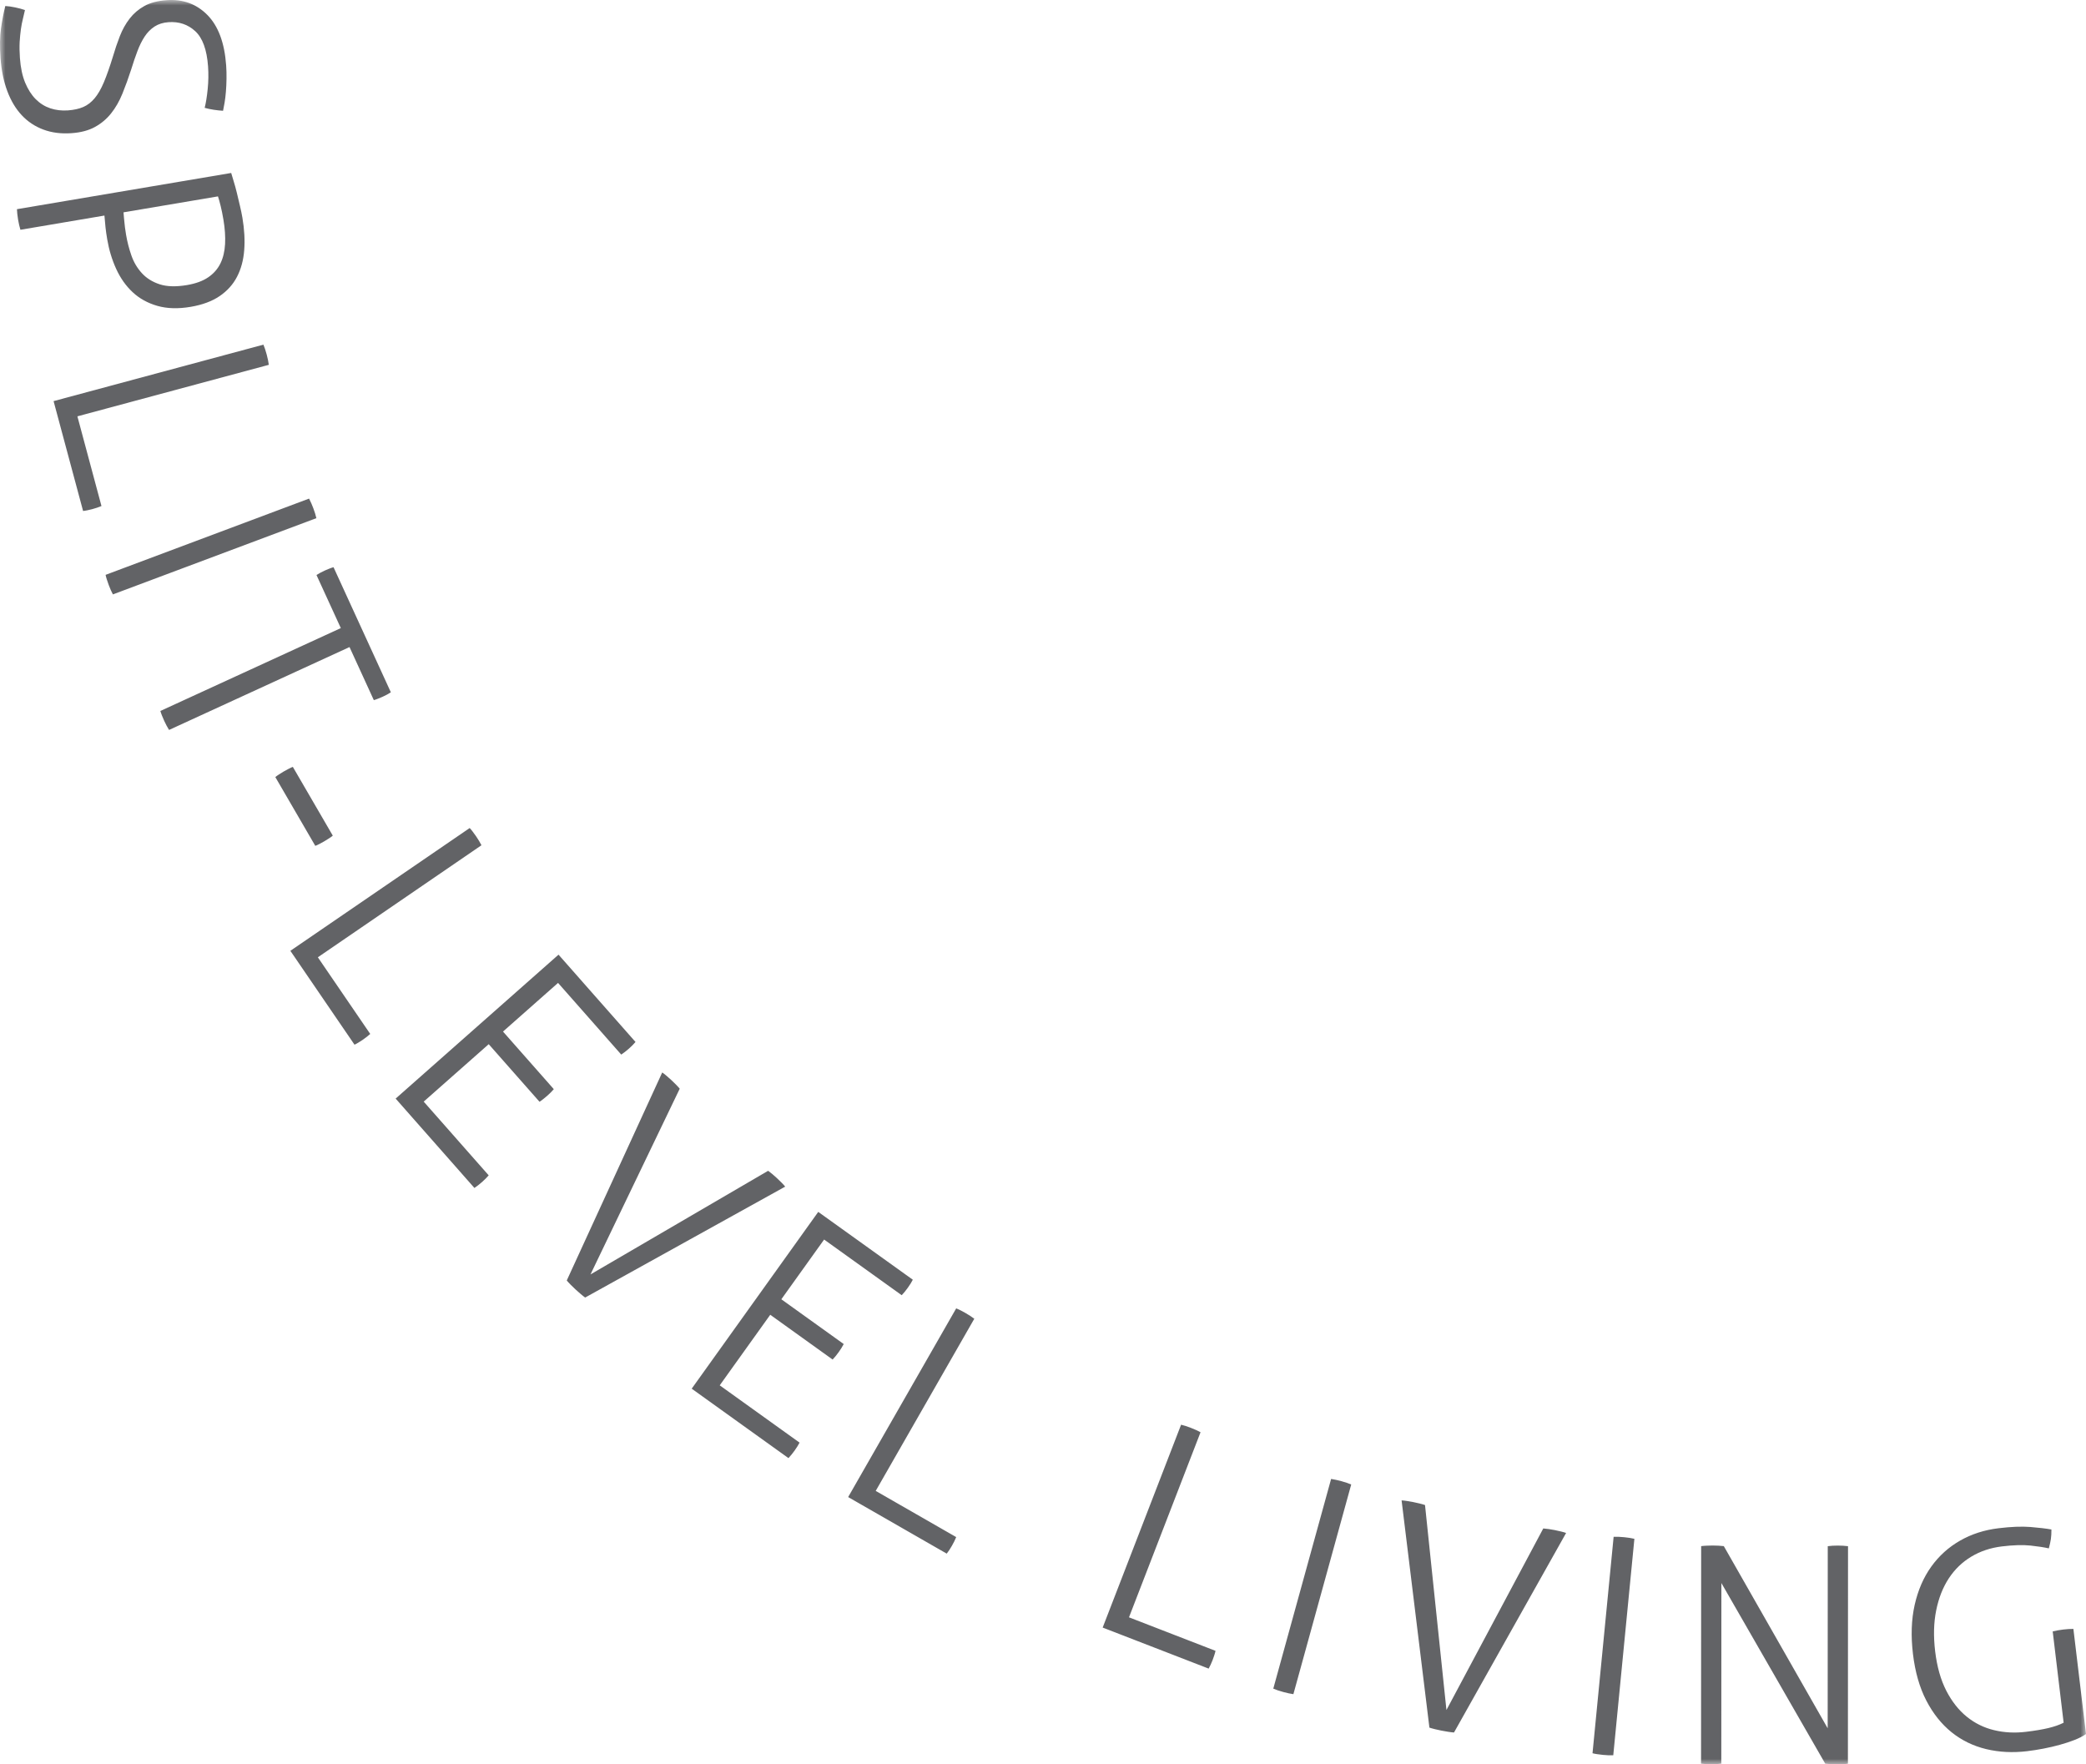 <?xml version="1.0" encoding="UTF-8"?>
<svg width="188px" height="159px" viewBox="0 0 188 159" version="1.1" xmlns="http://www.w3.org/2000/svg" xmlns:xlink="http://www.w3.org/1999/xlink">
    <title>Group 3</title>
    <defs>
        <polygon id="path-1" points="0 0 188 0 188 159 0 159"></polygon>
    </defs>
    <g id="Page-1" stroke="none" stroke-width="1" fill="none" fill-rule="evenodd">
        <g id="Solutions-Summary-Page" transform="translate(-664, -3898)">
            <g id="Group-3" transform="translate(664, 3898)">
                <mask id="mask-2" fill="white">
                    <use xlink:href="#path-1"></use>
                </mask>
                <g id="Clip-2"></g>
                <path d="M1.372,0.668 C1.05,0.599 0.75,0.558 0.476,0.542 C0.32,1.172 0.192,1.846 0.089,2.565 C-0.014,3.282 -0.027,4.176 0.048,5.246 C0.128,6.352 0.332,7.34 0.658,8.209 C0.982,9.077 1.417,9.803 1.959,10.383 C2.502,10.964 3.153,11.396 3.91,11.678 C4.667,11.962 5.516,12.069 6.459,12.001 C7.291,11.941 7.991,11.755 8.562,11.44 C9.131,11.127 9.616,10.718 10.016,10.214 C10.417,9.712 10.757,9.118 11.035,8.434 C11.314,7.748 11.579,7.015 11.833,6.231 C12.01,5.653 12.194,5.111 12.386,4.606 C12.576,4.099 12.796,3.661 13.042,3.287 C13.287,2.914 13.586,2.616 13.933,2.389 C14.281,2.165 14.7,2.033 15.189,1.999 C16.13,1.932 16.933,2.202 17.595,2.809 C18.257,3.418 18.642,4.475 18.751,5.979 C18.798,6.651 18.788,7.33 18.719,8.017 C18.649,8.707 18.559,9.273 18.446,9.719 C18.705,9.791 18.977,9.849 19.264,9.893 C19.549,9.936 19.828,9.965 20.103,9.983 C20.144,9.798 20.19,9.553 20.241,9.248 C20.291,8.944 20.332,8.613 20.36,8.255 C20.39,7.898 20.408,7.514 20.414,7.103 C20.421,6.693 20.411,6.288 20.382,5.889 C20.237,3.86 19.673,2.347 18.692,1.351 C17.71,0.355 16.485,-0.09 15.018,0.015 C14.204,0.074 13.533,0.25 13.009,0.543 C12.484,0.835 12.042,1.213 11.684,1.677 C11.325,2.14 11.032,2.667 10.801,3.257 C10.57,3.848 10.36,4.468 10.17,5.12 C9.889,6.034 9.621,6.795 9.365,7.405 C9.108,8.016 8.829,8.5 8.526,8.859 C8.224,9.218 7.883,9.479 7.504,9.643 C7.124,9.808 6.664,9.909 6.119,9.949 C5.559,9.988 5.031,9.926 4.536,9.762 C4.043,9.596 3.603,9.322 3.221,8.94 C2.84,8.557 2.522,8.062 2.267,7.451 C2.015,6.841 1.858,6.099 1.795,5.23 C1.756,4.686 1.749,4.204 1.772,3.782 C1.797,3.361 1.835,2.982 1.882,2.64 C1.93,2.299 1.99,1.991 2.061,1.712 C2.133,1.433 2.195,1.165 2.249,0.906 C1.989,0.816 1.695,0.735 1.372,0.668 L1.372,0.668 Z M19.644,17.698 C19.719,17.925 19.801,18.215 19.888,18.57 C19.975,18.922 20.059,19.333 20.137,19.799 C20.27,20.586 20.319,21.316 20.285,21.986 C20.25,22.655 20.109,23.241 19.864,23.743 C19.616,24.245 19.249,24.662 18.762,24.993 C18.275,25.325 17.638,25.558 16.849,25.691 C15.864,25.856 15.046,25.834 14.394,25.622 C13.741,25.409 13.205,25.075 12.789,24.621 C12.371,24.166 12.056,23.635 11.843,23.026 C11.63,22.416 11.468,21.789 11.36,21.144 C11.314,20.875 11.281,20.655 11.261,20.483 C11.242,20.31 11.225,20.158 11.212,20.022 C11.197,19.885 11.184,19.749 11.171,19.613 C11.156,19.477 11.143,19.318 11.132,19.136 L19.644,17.698 Z M1.527,18.852 C1.528,18.962 1.538,19.103 1.558,19.275 C1.577,19.447 1.602,19.623 1.631,19.802 C1.659,19.963 1.69,20.123 1.727,20.284 C1.764,20.443 1.802,20.584 1.84,20.708 L9.412,19.426 C9.444,19.826 9.475,20.181 9.509,20.489 C9.542,20.796 9.594,21.156 9.663,21.569 C9.824,22.519 10.094,23.408 10.473,24.239 C10.852,25.067 11.348,25.768 11.96,26.337 C12.571,26.907 13.312,27.315 14.182,27.565 C15.053,27.814 16.053,27.844 17.18,27.653 C18.238,27.474 19.108,27.151 19.793,26.685 C20.478,26.219 21.003,25.638 21.363,24.941 C21.724,24.244 21.94,23.448 22.009,22.55 C22.08,21.654 22.026,20.678 21.847,19.62 C21.793,19.298 21.717,18.937 21.622,18.538 C21.529,18.14 21.436,17.749 21.344,17.368 C21.252,16.988 21.155,16.64 21.057,16.325 C20.957,16.01 20.883,15.764 20.836,15.588 L1.527,18.852 Z M4.829,36.149 L7.488,46.049 C7.598,46.039 7.729,46.017 7.88,45.986 C8.031,45.955 8.177,45.921 8.318,45.883 C8.44,45.85 8.583,45.806 8.749,45.753 C8.913,45.699 9.045,45.648 9.145,45.604 L6.975,37.521 L24.227,32.878 C24.212,32.75 24.188,32.605 24.153,32.444 C24.12,32.285 24.083,32.126 24.04,31.967 C23.993,31.791 23.942,31.622 23.889,31.458 C23.835,31.293 23.784,31.161 23.74,31.06 L4.829,36.149 Z M9.516,51.806 C9.537,51.916 9.573,52.052 9.626,52.216 C9.678,52.382 9.735,52.55 9.799,52.72 C9.857,52.873 9.917,53.024 9.983,53.175 C10.05,53.324 10.114,53.455 10.175,53.568 L28.513,46.697 C28.485,46.57 28.448,46.431 28.399,46.273 C28.349,46.117 28.297,45.963 28.24,45.809 C28.189,45.673 28.127,45.522 28.056,45.354 C27.982,45.187 27.917,45.048 27.854,44.934 L9.516,51.806 Z M14.453,64.073 C14.482,64.18 14.528,64.313 14.592,64.475 C14.656,64.634 14.725,64.798 14.8,64.964 C14.869,65.112 14.941,65.259 15.017,65.404 C15.094,65.548 15.167,65.675 15.236,65.783 L31.5,58.314 L33.691,63.097 C33.798,63.067 33.931,63.021 34.091,62.957 C34.252,62.893 34.39,62.834 34.506,62.782 C34.639,62.721 34.768,62.657 34.896,62.588 C35.024,62.519 35.134,62.454 35.226,62.391 L30.059,51.117 C29.953,51.145 29.823,51.189 29.671,51.25 C29.518,51.309 29.384,51.366 29.269,51.419 C29.136,51.48 29.002,51.547 28.866,51.619 C28.73,51.691 28.615,51.759 28.523,51.821 L30.716,56.604 L14.453,64.073 Z M26.392,69.112 C26.304,69.142 26.176,69.201 26.007,69.289 C25.837,69.378 25.689,69.458 25.565,69.53 C25.438,69.604 25.299,69.69 25.147,69.79 C24.994,69.888 24.884,69.969 24.814,70.031 L28.415,76.228 C28.504,76.199 28.628,76.141 28.789,76.058 C28.951,75.974 29.094,75.897 29.22,75.823 C29.346,75.751 29.489,75.662 29.649,75.557 C29.808,75.454 29.923,75.372 29.993,75.309 L26.392,69.112 Z M26.169,85.688 L31.951,94.149 C32.051,94.102 32.167,94.04 32.3,93.959 C32.431,93.88 32.557,93.8 32.678,93.718 C32.783,93.646 32.903,93.557 33.041,93.452 C33.178,93.347 33.287,93.255 33.367,93.18 L28.646,86.272 L43.392,76.174 C43.336,76.059 43.264,75.931 43.18,75.792 C43.095,75.651 43.007,75.513 42.915,75.378 C42.812,75.229 42.708,75.085 42.603,74.947 C42.498,74.811 42.408,74.702 42.331,74.622 L26.169,85.688 Z M35.657,99.006 L42.757,107.06 C42.851,107 42.964,106.917 43.1,106.81 C43.236,106.702 43.351,106.607 43.446,106.523 C43.556,106.426 43.664,106.323 43.774,106.214 C43.884,106.105 43.974,106.008 44.043,105.922 L38.186,99.279 L44.046,94.102 L48.624,99.293 C48.717,99.234 48.832,99.152 48.967,99.044 C49.103,98.937 49.217,98.841 49.312,98.757 C49.422,98.66 49.53,98.558 49.642,98.448 C49.75,98.34 49.84,98.242 49.911,98.156 L45.333,92.965 L50.294,88.58 L55.989,95.04 C56.082,94.981 56.197,94.898 56.333,94.791 C56.467,94.683 56.584,94.588 56.679,94.504 C56.787,94.407 56.897,94.304 57.007,94.195 C57.116,94.087 57.206,93.989 57.275,93.903 L50.337,86.034 L35.657,99.006 Z M51.079,115.397 C51.16,115.497 51.278,115.625 51.43,115.779 C51.584,115.935 51.728,116.073 51.861,116.197 C51.981,116.309 52.13,116.44 52.309,116.594 C52.489,116.749 52.632,116.862 52.737,116.936 L70.765,106.94 C70.698,106.851 70.59,106.733 70.444,106.585 C70.297,106.436 70.156,106.3 70.023,106.177 C69.903,106.065 69.77,105.949 69.625,105.824 C69.479,105.703 69.346,105.598 69.228,105.512 L53.217,114.853 L61.26,98.114 C61.18,98.015 61.062,97.887 60.909,97.731 C60.755,97.577 60.619,97.444 60.5,97.333 C60.365,97.21 60.219,97.08 60.06,96.944 C59.901,96.809 59.775,96.711 59.683,96.65 L51.079,115.397 Z M62.339,125.148 L71.06,131.406 C71.138,131.327 71.231,131.221 71.339,131.086 C71.447,130.95 71.537,130.832 71.613,130.728 C71.696,130.61 71.78,130.486 71.864,130.354 C71.946,130.223 72.011,130.108 72.06,130.01 L64.865,124.848 L69.418,118.488 L75.04,122.523 C75.119,122.444 75.212,122.337 75.321,122.203 C75.427,122.067 75.519,121.948 75.593,121.845 C75.678,121.727 75.762,121.602 75.844,121.471 C75.925,121.34 75.991,121.225 76.04,121.126 L70.418,117.092 L74.273,111.708 L81.267,116.726 C81.346,116.647 81.438,116.54 81.548,116.406 C81.654,116.271 81.746,116.151 81.82,116.048 C81.905,115.93 81.987,115.805 82.071,115.674 C82.153,115.544 82.218,115.428 82.267,115.329 L73.744,109.216 L62.339,125.148 Z M76.44,134.916 L85.323,140.014 C85.393,139.929 85.47,139.822 85.555,139.692 C85.639,139.563 85.718,139.435 85.79,139.308 C85.854,139.198 85.924,139.066 86.003,138.911 C86.08,138.757 86.137,138.627 86.177,138.524 L78.923,134.361 L87.808,118.846 C87.708,118.767 87.588,118.683 87.45,118.595 C87.313,118.504 87.173,118.419 87.032,118.339 C86.875,118.247 86.719,118.163 86.565,118.086 C86.409,118.007 86.282,117.95 86.178,117.91 L76.44,134.916 Z M99.378,146.677 L108.93,150.376 C108.985,150.281 109.046,150.162 109.11,150.021 C109.174,149.882 109.233,149.744 109.285,149.608 C109.331,149.49 109.38,149.347 109.434,149.183 C109.487,149.019 109.526,148.883 109.547,148.774 L101.75,145.754 L108.198,129.075 C108.085,129.012 107.956,128.947 107.807,128.879 C107.658,128.812 107.507,128.748 107.354,128.689 C107.184,128.623 107.018,128.564 106.854,128.51 C106.689,128.456 106.553,128.418 106.446,128.395 L99.378,146.677 Z M114.755,152.179 C114.855,152.225 114.988,152.276 115.152,152.332 C115.316,152.386 115.484,152.437 115.66,152.486 C115.817,152.529 115.976,152.568 116.135,152.602 C116.296,152.637 116.438,152.663 116.566,152.68 L121.777,133.785 C121.661,133.733 121.523,133.682 121.369,133.629 C121.213,133.577 121.058,133.529 120.9,133.485 C120.759,133.447 120.6,133.408 120.423,133.369 C120.246,133.329 120.094,133.301 119.966,133.283 L114.755,152.179 Z M128.825,155.694 C128.945,155.736 129.112,155.782 129.324,155.835 C129.537,155.886 129.732,155.928 129.909,155.964 C130.07,155.996 130.266,156.03 130.501,156.068 C130.733,156.104 130.914,156.125 131.042,156.133 L141.145,138.152 C141.042,138.112 140.889,138.068 140.686,138.019 C140.483,137.969 140.293,137.927 140.114,137.891 C139.954,137.86 139.78,137.83 139.591,137.802 C139.401,137.774 139.234,137.755 139.088,137.745 L130.36,154.107 L128.429,135.635 C128.307,135.592 128.14,135.544 127.929,135.493 C127.717,135.443 127.53,135.4 127.37,135.369 C127.191,135.334 126.999,135.3 126.793,135.269 C126.586,135.237 126.427,135.219 126.318,135.216 L128.825,155.694 Z M143.525,158.004 C143.632,158.034 143.771,158.06 143.942,158.086 C144.112,158.112 144.287,158.134 144.469,158.152 C144.632,158.168 144.794,158.178 144.958,158.186 C145.122,158.193 145.268,158.193 145.395,158.188 L147.299,138.678 C147.174,138.649 147.03,138.621 146.869,138.595 C146.707,138.57 146.545,138.55 146.382,138.534 C146.236,138.519 146.074,138.509 145.892,138.499 C145.71,138.491 145.556,138.49 145.428,138.496 L143.525,158.004 Z M153.306,158.939 C153.416,158.957 153.552,158.97 153.716,158.98 C153.878,158.99 154.05,158.993 154.232,158.995 C154.396,158.995 154.555,158.99 154.709,158.98 C154.863,158.972 155.004,158.957 155.132,158.941 L155.139,142.664 L164.5,158.944 C164.628,158.962 164.79,158.975 164.99,158.985 C165.19,158.995 165.362,159 165.508,159 C165.672,159 165.857,158.995 166.065,158.985 C166.275,158.977 166.434,158.964 166.542,158.946 L166.552,139.343 C166.424,139.325 166.275,139.312 166.103,139.302 C165.929,139.294 165.77,139.289 165.626,139.289 C165.462,139.289 165.303,139.294 165.149,139.302 C164.995,139.312 164.854,139.325 164.726,139.343 L164.719,155.754 L155.358,139.338 C155.23,139.32 155.068,139.307 154.868,139.297 C154.668,139.289 154.496,139.284 154.35,139.284 C154.204,139.284 154.027,139.289 153.819,139.297 C153.611,139.307 153.442,139.32 153.316,139.338 L153.306,158.939 Z M185.985,155.252 C185.605,155.444 185.145,155.605 184.602,155.735 C184.06,155.864 183.384,155.978 182.573,156.074 C181.581,156.194 180.629,156.143 179.716,155.923 C178.801,155.704 177.982,155.3 177.252,154.709 C176.523,154.12 175.908,153.337 175.406,152.364 C174.907,151.39 174.572,150.208 174.405,148.819 C174.243,147.465 174.274,146.236 174.498,145.128 C174.721,144.021 175.1,143.061 175.633,142.245 C176.167,141.432 176.842,140.779 177.662,140.286 C178.48,139.794 179.403,139.486 180.43,139.363 C181.458,139.239 182.314,139.215 183.001,139.287 C183.686,139.361 184.235,139.446 184.65,139.541 C184.738,139.22 184.8,138.938 184.835,138.696 C184.871,138.454 184.886,138.168 184.884,137.838 C184.397,137.751 183.766,137.676 182.991,137.613 C182.215,137.551 181.26,137.587 180.124,137.725 C178.844,137.878 177.687,138.25 176.652,138.842 C175.616,139.433 174.749,140.216 174.053,141.187 C173.356,142.159 172.858,143.307 172.559,144.633 C172.261,145.96 172.21,147.435 172.405,149.06 C172.6,150.683 173,152.081 173.607,153.254 C174.215,154.425 174.974,155.377 175.883,156.11 C176.795,156.842 177.834,157.349 179.001,157.63 C180.168,157.91 181.401,157.973 182.699,157.817 C183.186,157.758 183.679,157.681 184.181,157.584 C184.681,157.487 185.164,157.374 185.635,157.244 C186.104,157.115 186.543,156.97 186.954,156.811 C187.364,156.652 187.713,156.473 188,156.273 L186.864,146.799 C186.735,146.797 186.59,146.8 186.426,146.81 C186.263,146.822 186.1,146.837 185.938,146.856 C185.794,146.873 185.631,146.897 185.453,146.928 C185.274,146.96 185.122,146.991 184.999,147.024 L185.985,155.252 Z" id="Fill-1" fill="#626366" mask="url(#mask-2)"></path>
            </g>
        </g>
    </g>
</svg>